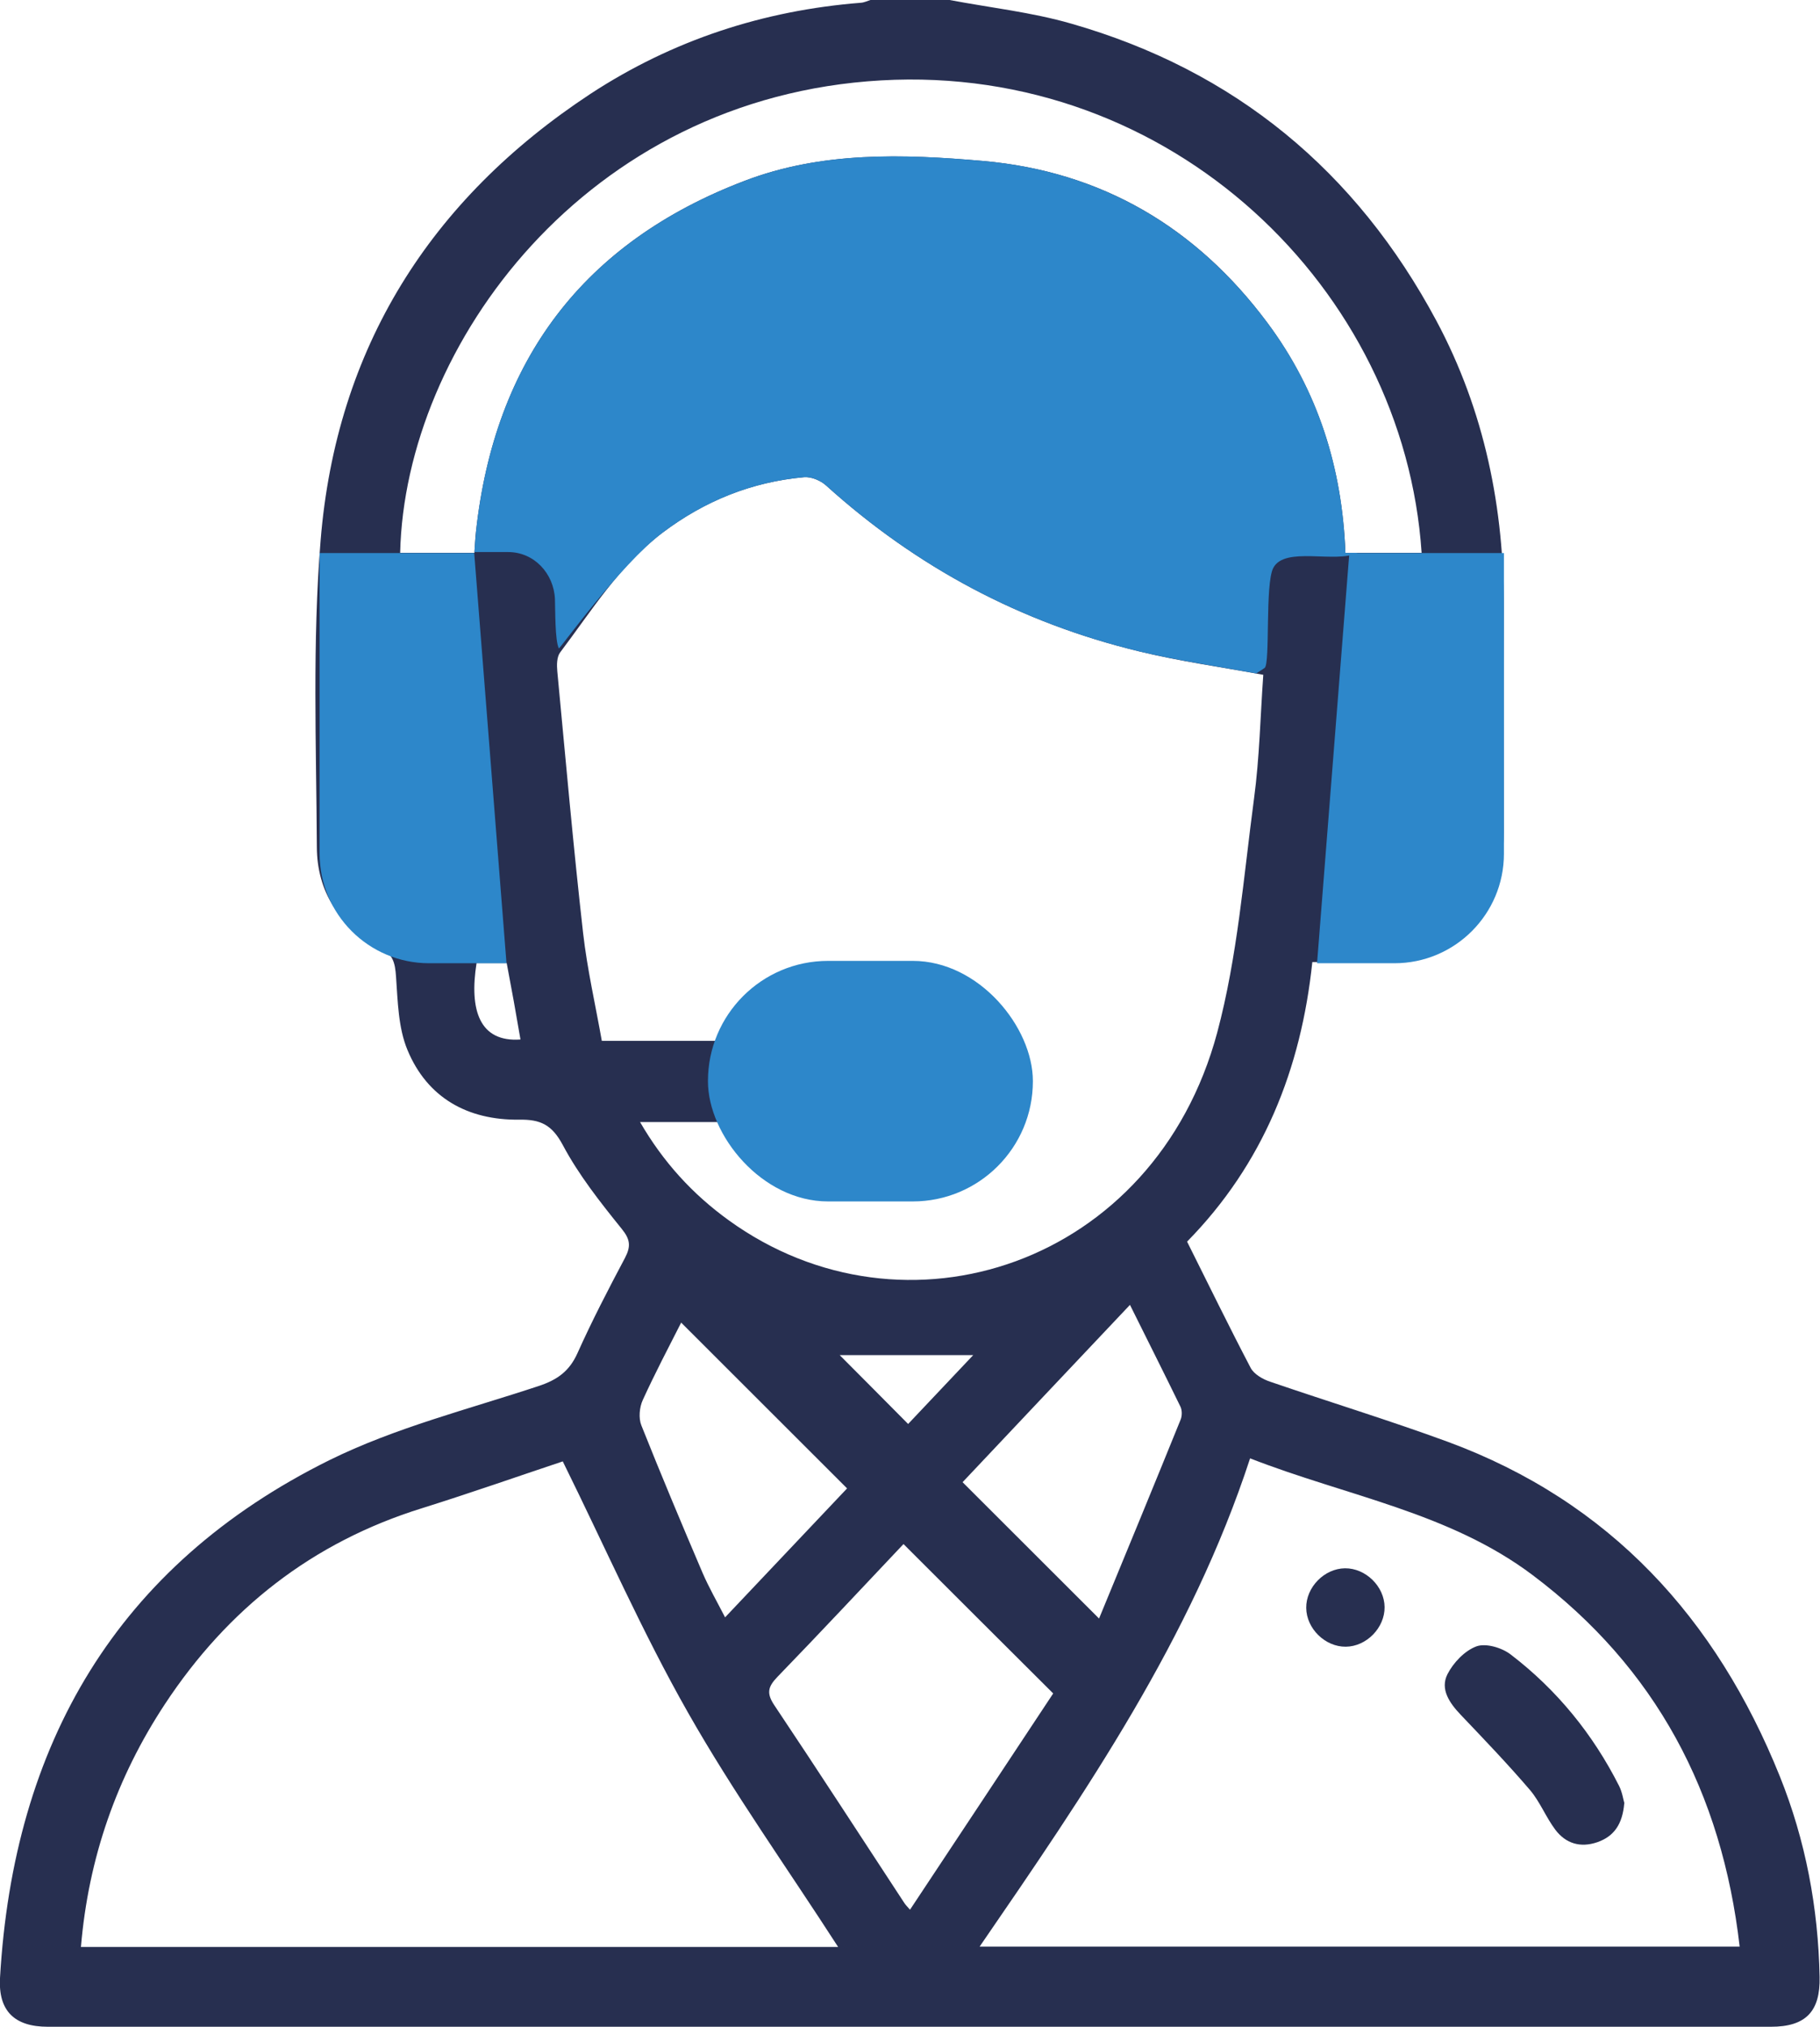<svg xmlns="http://www.w3.org/2000/svg" viewBox="0 0 92.42 102.89"><path d="m48.22 0c2.06.39 4.17.62 6.18 1.2 8.31 2.38 14.47 7.48 18.54 15.08 2.45 4.58 3.45 9.53 3.42 14.7-.02 3.75 0 7.5 0 11.25 0 4.08-2.5 6.59-6.56 6.6-1 0-2 0-3.16 0-.57 5.43-2.49 10.25-6.36 14.19 1.09 2.18 2.13 4.31 3.23 6.41.17.32.62.58.99.7 3 1.03 6.05 1.96 9.02 3.05 8.24 3.04 13.63 8.96 16.86 16.98 1.31 3.26 1.95 6.67 2.02 10.18.04 1.76-.71 2.53-2.47 2.53-29.17 0-58.34 0-87.5 0-1.69 0-2.52-.8-2.43-2.47.68-11.86 5.92-20.93 16.71-26.28 3.36-1.66 7.08-2.59 10.67-3.78.92-.31 1.53-.74 1.94-1.65.74-1.65 1.57-3.25 2.42-4.85.3-.58.27-.93-.17-1.47-1.09-1.35-2.18-2.73-2.99-4.25-.55-1.03-1.13-1.31-2.22-1.29-2.6.03-4.66-1.1-5.67-3.54-.47-1.13-.49-2.47-.58-3.72-.05-.72-.15-1.16-.89-1.54-2-1.03-3.12-2.79-3.13-5.03-.03-5.19-.23-10.4.19-15.56.79-9.75 5.55-17.31 13.71-22.68 4.16-2.72 8.77-4.23 13.73-4.62.16-.01.32-.09.48-.14zm-15.73 56.93c1.19 2.06 2.69 3.69 4.52 5.01 8.93 6.45 21.63 2.27 24.8-9.53 1.03-3.85 1.34-7.91 1.87-11.88.28-2.08.32-4.19.47-6.28-2.18-.4-4.27-.69-6.31-1.19-6-1.45-11.29-4.27-15.88-8.41-.28-.26-.76-.46-1.13-.43-2.66.24-5.05 1.2-7.19 2.82-2.18 1.65-3.59 3.95-5.2 6.08-.17.23-.17.64-.14.96.42 4.43.81 8.86 1.31 13.28.21 1.84.63 3.66.95 5.47h5.93c1.05-2.4 2.82-3.82 5.46-3.96 1.47-.08 2.95-.07 4.42 0 3.35.15 5.89 2.8 5.87 6.06s-2.6 5.85-5.96 5.97c-1 .04-2.01-.03-3.01.02-3.14.16-5.47-1.03-6.75-3.97h-4.02zm-3.9 17.24c-2.28.76-4.7 1.61-7.16 2.38-5.57 1.73-9.87 5.11-13.06 9.95-2.45 3.72-3.88 7.81-4.26 12.32h38.45c-2.6-4.03-5.32-7.84-7.62-11.89-2.32-4.08-4.21-8.4-6.36-12.75zm21.15 24.63h38.6c-.9-7.81-4.25-14.15-10.52-18.86-4.23-3.18-9.42-4-14.34-5.92-2.99 9.14-8.31 16.89-13.74 24.79zm-21.5-72.2c.34-.32.46-.42.57-.54 2.5-2.75 5.58-4.54 9.18-5.44 2.72-.68 5.01-.67 7.41 1.57 5.21 4.89 11.7 7.22 18.78 7.87.04-.08.08-.14.09-.2.67-7.12-3.73-14.12-10.39-16.71-3.03-1.17-6.15-1.13-9.3-1.1-5.23.06-9.54 2.08-12.85 6.14-1.92 2.36-3.06 5.06-3.48 8.39zm40.08 1.46h3.87c-.89-13.38-12.69-24.82-27.44-23.98-15 .85-24.19 13.47-24.43 23.98h3.77c.03-.4.04-.74.08-1.07.95-8.7 5.45-14.69 13.64-17.81 3.92-1.5 8.04-1.36 12.11-1.01 6.02.53 10.84 3.37 14.45 8.23 2.55 3.43 3.79 7.34 3.95 11.66zm-14.83 57.9c-2.6-2.59-5.08-5.06-7.61-7.59-2.09 2.21-4.23 4.5-6.41 6.75-.48.5-.55.83-.15 1.43 2.23 3.33 4.41 6.7 6.61 10.05.07.1.16.19.28.33 2.47-3.72 4.89-7.38 7.28-10.99zm2.32-3.81c1.42-3.44 2.79-6.76 4.14-10.09.08-.19.08-.47 0-.65-.83-1.7-1.68-3.39-2.57-5.18-2.9 3.07-5.72 6.05-8.5 9 2.27 2.27 4.49 4.48 6.94 6.93zm-12.79-6.6c-2.85-2.85-5.63-5.62-8.43-8.42-.63 1.24-1.33 2.57-1.95 3.93-.17.37-.22.92-.07 1.29 1 2.51 2.05 5.01 3.11 7.49.32.74.73 1.45 1.14 2.25 2.16-2.28 4.2-4.44 6.2-6.55zm-18.94-43.33h-3.99c0 3.57-.02 7.07.01 10.57.01 1.1.72 1.88 1.77 1.97s2.12.02 3.2.02c-.33-4.22-.66-8.37-1-12.56zm43.26 12.59h2.47c1.77-.01 2.51-.74 2.53-2.49.01-1.84 0-3.67 0-5.51 0-1.53 0-3.05 0-4.62h-4c-.33 4.19-.66 8.34-1 12.62zm-23.13 8.05c-.67 0-1.34-.04-2.01 0-1.17.08-2 .93-2.01 1.98 0 1.06.82 1.95 1.99 2 1.34.06 2.68.06 4.02 0 1.17-.05 2-.92 2.01-1.98 0-1.06-.82-1.92-1.99-2-.67-.05-1.34 0-2.01-.01zm1.9 19.42c1.01-1.07 2.1-2.22 3.31-3.5h-6.78c.97.97 2.18 2.19 3.48 3.5zm-19.68-19.52c-.12-.69-.23-1.32-.34-1.94-.12-.65-.24-1.29-.36-1.94h-1.53c-.38 2.39.15 4.03 2.23 3.88z" fill="#272f50"></path><path d="m82.48 91.53c-.09 1.05-.51 1.67-1.36 1.97-.87.3-1.61.07-2.14-.63-.48-.64-.78-1.42-1.29-2.02-1.13-1.32-2.33-2.57-3.52-3.82-.56-.59-1.05-1.29-.67-2.05.3-.59.88-1.2 1.48-1.42.48-.17 1.29.07 1.74.42 2.34 1.79 4.17 4.04 5.5 6.67.16.32.21.69.27.89z" fill="#272f50"></path><path d="m70.31 81.57c.01 1.05-.92 2-1.97 2.01s-2-.92-2.01-1.97.92-2 1.97-2.01 2 .92 2.01 1.97z" fill="#272f50"></path><g fill="#2d87ca"><rect height="12.21" rx="6.1" width="16.5" x="35.95" y="48.77"></rect><path d="m25.72 48.89h-3.93c-3.07 0-5.56-2.49-5.56-5.56v-15.26h7.85z"></path><path d="m66.88 48.89h3.93c3.07 0 5.56-2.49 5.56-5.56v-15.26h-7.85z"></path><path d="m68.32 28.06c-.16-4.32-1.39-8.23-3.95-11.66-3.61-4.85-8.43-7.7-14.45-8.23-4.06-.36-8.19-.49-12.11 1.01-8.19 3.12-12.7 9.12-13.64 17.81-.03.32-.05.64-.08 1.03h1.71c1.33 0 2.32 1.09 2.38 2.38.02.55 0 2.14.2 2.51.03.06 3.09-4.23 5.26-5.87 2.14-1.61 4.53-2.58 7.19-2.82.37-.03.85.17 1.13.43 4.59 4.14 9.88 6.96 15.88 8.41 1.93.46 3.9.75 5.95 1.12.14-.09.29-.18.43-.28.29-.24.01-4.28.44-5.08.59-1.11 3.15-.21 4.29-.76z"></path></g></svg>